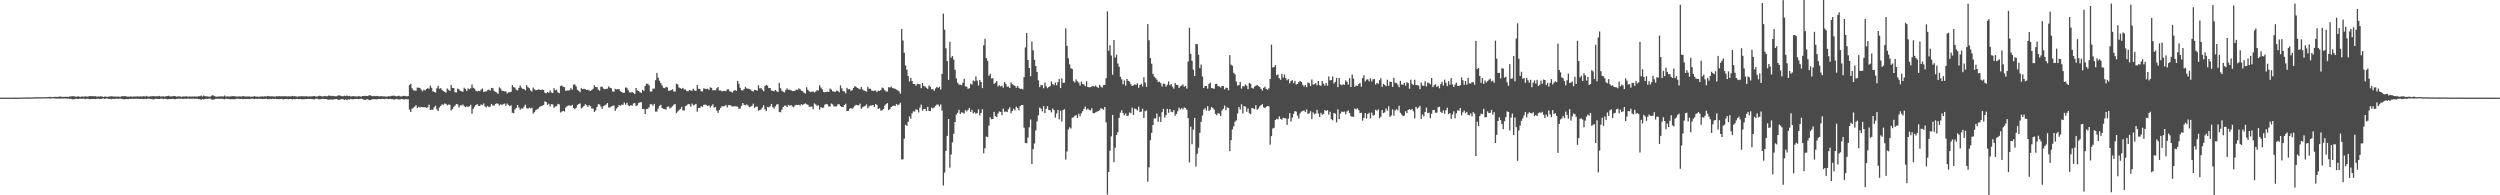 <svg xmlns="http://www.w3.org/2000/svg" width="1920" height="150"><path d="M0 74.987h1v1.000H0zM1 74.986h1v1.000H1zM2 74.987h1v1.000H2zM3 74.988h1v1.000H3zM4 74.987h1v1.000H4zM5 74.988h1v1.000H5zM6 74.985h1v1.000H6zM7 74.987h1v1.000H7zM8 74.987h1v1.000H8zM9 74.985h1v1.000H9zM10 74.982h1v1.000H10zM11 74.975h1v1.000H11zM12 74.972h1v1.000H12zM13 74.960h1v1.000H13zM14 74.947h1v1.000H14zM15 74.918h1v1.000H15zM16 74.904h1v1.000H16zM17 74.888h1v1.000H17zM18 74.831h1v1.000H18zM19 74.837h1v1.000H19zM20 74.817h1v1.000H20zM21 74.811h1v1.000H21zM22 74.815h1v1.000H22zM23 74.815h1v1.000H23zM24 74.840h1v1.000H24zM25 74.769h1v1.000H25zM26 74.629h1v1.000H26zM27 74.704h1v1.000H27zM28 74.725h1v1.000H28zM29 74.638h1v1.000H29zM30 74.701h1v1.000H30zM31 74.653h1v1.000H31zM32 74.679h1v1.000H32zM33 74.645h1v1.000H33zM34 74.578h1v1.000H34zM35 74.594h1v1.000H35zM36 74.662h1v1.000H36zM37 74.501h1v1.057H37zM38 74.336h1v1.311H38zM39 74.646h1v1.000H39zM40 74.474h1v1.000H40zM41 74.453h1v1.087H41zM42 74.342h1v1.319H42zM43 74.384h1v1.330H43zM44 74.458h1v1.204H44zM45 74.162h1v1.611H45zM46 74.191h1v1.525H46zM47 74.365h1v1.283H47zM48 74.417h1v1.234H48zM49 74.374h1v1.227H49zM50 74.274h1v1.416H50zM51 74.305h1v1.477H51zM52 74.414h1v1.260H52zM53 74.164h1v1.779H53zM54 74.021h1v1.828H54zM55 73.903h1v2.392H55zM56 73.925h1v2.312H56zM57 74.024h1v2.094H57zM58 74.348h1v1.376H58zM59 74.024h1v2.053H59zM60 74.031h1v1.893H60zM61 74.405h1v1.384H61zM62 74.173h1v1.714H62zM63 74.141h1v1.634H63zM64 74.257h1v1.453H64zM65 73.971h1v2.208H65zM66 74.154h1v1.622H66zM67 74.248h1v1.571H67zM68 73.814h1v2.328H68zM69 73.805h1v2.400H69zM70 73.900h1v2.071H70zM71 73.847h1v2.125H71zM72 73.940h1v2.166H72zM73 73.895h1v2.176H73zM74 74.275h1v1.591H74zM75 74.051h1v1.746H75zM76 74.186h1v1.729H76zM77 73.822h1v2.200H77zM78 74.198h1v1.529H78zM79 74.511h1v1.062H79zM80 74.085h1v1.906H80zM81 74.206h1v1.405H81zM82 74.450h1v1.198H82zM83 74.115h1v1.804H83zM84 74.061h1v1.840H84zM85 73.881h1v2.316H85zM86 74.024h1v1.853H86zM87 74.208h1v1.746H87zM88 74.125h1v1.807H88zM89 74.189h1v1.459H89zM90 74.112h1v1.857H90zM91 74.233h1v1.562H91zM92 74.299h1v1.417H92zM93 73.937h1v2.009H93zM94 73.887h1v2.227H94zM95 73.806h1v2.533H95zM96 73.832h1v2.311H96zM97 74.190h1v1.854H97zM98 74.180h1v2.016H98zM99 74.232h1v1.624H99zM100 74.026h1v2.009H100zM101 74.217h1v1.550H101zM102 74.151h1v1.772H102zM103 74.076h1v1.805H103zM104 74.180h1v1.683H104zM105 73.936h1v1.917H105zM106 74.166h1v1.755H106zM107 74.008h1v2.089H107zM108 74.099h1v1.766H108zM109 74.029h1v1.945H109zM110 73.813h1v2.390H110zM111 74.168h1v1.686H111zM112 73.628h1v2.450H112zM113 74.076h1v1.642H113zM114 74.305h1v1.449H114zM115 73.894h1v2.189H115zM116 73.987h1v1.997H116zM117 73.833h1v2.571H117zM118 73.873h1v2.357H118zM119 73.970h1v1.862H119zM120 73.883h1v2.061H120zM121 73.956h1v2.111H121zM122 73.645h1v2.404H122zM123 74.166h1v1.583H123zM124 74.004h1v1.725H124zM125 73.960h1v2.205H125zM126 74.265h1v1.510H126zM127 73.894h1v2.137H127zM128 73.771h1v2.475H128zM129 73.499h1v2.665H129zM130 74.026h1v2.000H130zM131 74.037h1v2.016H131zM132 73.974h1v1.894H132zM133 73.794h1v2.237H133zM134 73.772h1v2.496H134zM135 74.204h1v1.657H135zM136 74.069h1v1.810H136zM137 73.991h1v1.800H137zM138 74.125h1v1.738H138zM139 74.334h1v1.319H139zM140 74.018h1v2.036H140zM141 74.148h1v1.680H141zM142 74.056h1v1.821H142zM143 73.960h1v1.897H143zM144 74.305h1v1.357H144zM145 74.102h1v1.779H145zM146 74.191h1v1.616H146zM147 74.082h1v1.809H147zM148 74.191h1v1.501H148zM149 74.028h1v1.905H149zM150 74.179h1v1.599H150zM151 74.119h1v1.756H151zM152 73.951h1v2.123H152zM153 73.864h1v2.283H153zM154 73.377h1v3.249H154zM155 74.079h1v2.004H155zM156 73.379h1v2.966H156zM157 73.872h1v2.146H157zM158 73.968h1v1.912H158zM159 74.023h1v1.932H159zM160 74.254h1v1.541H160zM161 74.189h1v1.535H161zM162 73.453h1v2.936H162zM163 73.084h1v3.497H163zM164 73.795h1v2.611H164zM165 74.076h1v1.784H165zM166 74.272h1v1.536H166zM167 74.073h1v1.754H167zM168 74.116h1v1.806H168zM169 74.003h1v1.856H169zM170 74.021h1v1.880H170zM171 74.093h1v1.881H171zM172 73.368h1v2.908H172zM173 74.119h1v1.643H173zM174 74.018h1v1.839H174zM175 74.091h1v1.869H175zM176 74.060h1v2.102H176zM177 73.960h1v2.250H177zM178 73.819h1v2.404H178zM179 73.806h1v2.371H179zM180 73.953h1v2.284H180zM181 74.074h1v1.729H181zM182 74.188h1v1.628H182zM183 73.965h1v1.919H183zM184 74.069h1v1.980H184zM185 74.152h1v1.726H185zM186 73.824h1v2.370H186zM187 73.908h1v2.047H187zM188 74.114h1v1.912H188zM189 74.104h1v1.869H189zM190 74.061h1v1.921H190zM191 74.051h1v2.054H191zM192 74.241h1v1.669H192zM193 74.243h1v1.493H193zM194 74.204h1v1.689H194zM195 73.796h1v2.341H195zM196 74.282h1v1.529H196zM197 74.147h1v1.840H197zM198 74.319h1v1.467H198zM199 74.188h1v1.735H199zM200 74.108h1v1.748H200zM201 74.033h1v2.034H201zM202 74.188h1v1.744H202zM203 73.876h1v2.118H203zM204 74.137h1v1.644H204zM205 73.696h1v2.453H205zM206 73.861h1v2.372H206zM207 74.020h1v1.835H207zM208 73.931h1v2.226H208zM209 73.996h1v1.896H209zM210 74.121h1v1.943H210zM211 74.148h1v1.688H211zM212 73.892h1v2.254H212zM213 74.007h1v2.092H213zM214 73.855h1v2.340H214zM215 73.907h1v2.102H215zM216 73.968h1v1.974H216zM217 73.954h1v2.509H217zM218 73.907h1v2.193H218zM219 73.857h1v2.156H219zM220 74.044h1v1.956H220zM221 73.971h1v2.279H221zM222 73.908h1v2.181H222zM223 74.101h1v1.910H223zM224 73.631h1v2.715H224zM225 73.919h1v2.131H225zM226 73.899h1v2.412H226zM227 74.061h1v1.940H227zM228 74.234h1v1.699H228zM229 73.923h1v2.329H229zM230 74.046h1v1.966H230zM231 73.851h1v2.344H231zM232 74.006h1v2.299H232zM233 73.925h1v2.199H233zM234 74.022h1v2.136H234zM235 73.808h1v2.209H235zM236 74.204h1v1.742H236zM237 74.000h1v2.012H237zM238 74.044h1v1.899H238zM239 74.021h1v2.101H239zM240 73.883h1v2.305H240zM241 73.686h1v2.672H241zM242 74.146h1v1.775H242zM243 74.147h1v1.577H243zM244 73.836h1v2.357H244zM245 73.488h1v2.796H245zM246 73.776h1v2.387H246zM247 74.126h1v1.825H247zM248 73.910h1v2.023H248zM249 73.695h1v2.400H249zM250 73.939h1v2.149H250zM251 73.864h1v2.554H251zM252 73.353h1v3.243H252zM253 73.451h1v2.940H253zM254 73.873h1v2.507H254zM255 73.561h1v2.990H255zM256 73.810h1v2.497H256zM257 73.942h1v2.175H257zM258 73.908h1v2.137H258zM259 73.344h1v3.325H259zM260 73.243h1v3.329H260zM261 73.466h1v2.913H261zM262 73.851h1v2.224H262zM263 73.935h1v2.248H263zM264 73.461h1v3.286H264zM265 73.784h1v2.493H265zM266 73.333h1v3.595H266zM267 73.813h1v2.433H267zM268 73.630h1v2.824H268zM269 74.113h1v1.796H269zM270 73.856h1v2.422H270zM271 73.837h1v2.379H271zM272 74.005h1v1.958H272zM273 74.046h1v1.983H273zM274 74.115h1v1.882H274zM275 73.699h1v2.553H275zM276 74.074h1v1.857H276zM277 74.166h1v1.667H277zM278 73.752h1v2.322H278zM279 73.767h1v2.829H279zM280 73.587h1v3.087H280zM281 73.753h1v2.563H281zM282 73.767h1v2.397H282zM283 73.127h1v3.756H283zM284 73.214h1v3.710H284zM285 73.708h1v2.732H285zM286 73.908h1v2.231H286zM287 73.679h1v2.567H287zM288 73.889h1v2.301H288zM289 73.612h1v2.772H289zM290 73.876h1v2.169H290zM291 74.011h1v2.004H291zM292 73.796h1v2.344H292zM293 73.926h1v1.928H293zM294 74.009h1v1.983H294zM295 74.033h1v2.169H295zM296 74.172h1v1.545H296zM297 74.114h1v1.791H297zM298 73.765h1v2.384H298zM299 74.016h1v1.928H299zM300 73.633h1v2.483H300zM301 73.561h1v2.637H301zM302 73.366h1v3.152H302zM303 73.785h1v2.386H303zM304 74.026h1v1.930H304zM305 73.769h1v2.450H305zM306 73.500h1v2.923H306zM307 74.016h1v2.287H307zM308 74.093h1v1.869H308zM309 73.603h1v2.686H309zM310 73.611h1v2.838H310zM311 73.836h1v2.313H311zM312 74.050h1v2.168H312zM313 73.731h1v2.579H313zM314 65.318h1v18.818H314zM315 64.342h1v21.657H315zM316 67.794h1v15.721H316zM317 69.343h1v13.322H317zM318 69.521h1v12.340H318zM319 69.698h1v11.111H319zM320 67.276h1v15.789H320zM321 67.311h1v14.719H321zM322 67.484h1v15.024H322zM323 68.883h1v13.212H323zM324 70.118h1v12.105H324zM325 68.856h1v13.599H325zM326 69.457h1v12.814H326zM327 68.371h1v14.534H327zM328 67.796h1v14.650H328zM329 68.147h1v12.217H329zM330 65.809h1v18.661H330zM331 67.383h1v16.845H331zM332 70.082h1v14.171H332zM333 70.634h1v11.744H333zM334 71.082h1v10.089H334zM335 67.813h1v16.133H335zM336 65.877h1v19.410H336zM337 68.160h1v14.436H337zM338 67.689h1v13.674H338zM339 68.980h1v11.196H339zM340 69.978h1v10.515H340zM341 70.428h1v9.088H341zM342 71.182h1v8.567H342zM343 67.941h1v13.026H343zM344 68.896h1v11.387H344zM345 69.859h1v10.556H345zM346 65.193h1v19.568H346zM347 67.457h1v16.357H347zM348 67.605h1v14.410H348zM349 70.880h1v10.281H349zM350 71.019h1v8.812H350zM351 67.973h1v12.182H351zM352 68.550h1v13.998H352zM353 69.722h1v11.220H353zM354 70.094h1v10.876H354zM355 70.528h1v9.686H355zM356 67.355h1v14.137H356zM357 68.294h1v13.986H357zM358 69.895h1v11.833H358zM359 67.881h1v14.250H359zM360 68.502h1v13.180H360zM361 67.774h1v12.697H361zM362 64.856h1v22.443H362zM363 67.389h1v16.126H363zM364 68.116h1v13.757H364zM365 69.657h1v10.967H365zM366 70.177h1v9.802H366zM367 69.790h1v11.523H367zM368 70.040h1v11.305H368zM369 68.744h1v11.445H369zM370 68.002h1v12.776H370zM371 70.630h1v8.814H371zM372 70.229h1v11.435H372zM373 70.189h1v12.334H373zM374 69.286h1v12.088H374zM375 68.804h1v13.522H375zM376 69.569h1v12.263H376zM377 67.499h1v12.321H377zM378 67.762h1v13.273H378zM379 69.660h1v11.516H379zM380 70.542h1v9.297H380zM381 70.994h1v8.402H381zM382 72.077h1v7.594H382zM383 67.146h1v13.870H383zM384 68.002h1v12.097H384zM385 69.583h1v11.130H385zM386 69.877h1v10.099H386zM387 70.153h1v9.402H387zM388 70.137h1v11.132H388zM389 71.769h1v7.730H389zM390 70.915h1v9.686H390zM391 70.752h1v10.744H391zM392 70.556h1v10.334H392zM393 65.375h1v21.277H393zM394 66.928h1v19.985H394zM395 67.272h1v16.829H395zM396 68.879h1v14.016H396zM397 69.447h1v11.205H397zM398 67.503h1v15.056H398zM399 65.708h1v18.509H399zM400 67.299h1v15.993H400zM401 68.267h1v15.189H401zM402 68.426h1v13.499H402zM403 69.393h1v11.001H403zM404 65.376h1v17.660H404zM405 66.981h1v16.502H405zM406 67.671h1v14.985H406zM407 69.498h1v13.797H407zM408 70.315h1v12.383H408zM409 67.245h1v20.016H409zM410 68.568h1v17.607H410zM411 69.304h1v15.390H411zM412 69.083h1v14.887H412zM413 68.668h1v14.625H413zM414 68.937h1v13.087H414zM415 69.143h1v12.399H415zM416 68.686h1v12.449H416zM417 69.117h1v11.488H417zM418 71.221h1v6.585H418zM419 71.555h1v6.840H419zM420 70.591h1v9.937H420zM421 71.273h1v8.369H421zM422 69.486h1v12.211H422zM423 71.074h1v8.955H423zM424 71.423h1v8.762H424zM425 67.672h1v15.104H425zM426 69.430h1v12.341H426zM427 68.838h1v12.662H427zM428 70.929h1v8.834H428zM429 71.569h1v8.612H429zM430 66.106h1v20.301H430zM431 65.512h1v20.163H431zM432 66.593h1v18.530H432zM433 66.925h1v18.728H433zM434 69.809h1v12.752H434zM435 69.471h1v12.121H435zM436 69.466h1v11.534H436zM437 69.292h1v11.779H437zM438 67.723h1v13.601H438zM439 68.908h1v11.598H439zM440 65.033h1v17.851H440zM441 64.833h1v19.023H441zM442 66.376h1v16.464H442zM443 68.992h1v11.712H443zM444 69.722h1v10.130H444zM445 70.734h1v8.670H445zM446 67.758h1v15.485H446zM447 68.390h1v14.102H447zM448 68.214h1v13.235H448zM449 68.538h1v11.513H449zM450 69.141h1v11.632H450zM451 68.901h1v13.225H451zM452 69.484h1v11.302H452zM453 69.876h1v11.613H453zM454 69.131h1v14.165H454zM455 68.154h1v15.243H455zM456 65.491h1v20.478H456zM457 66.843h1v18.062H457zM458 66.942h1v15.219H458zM459 68.823h1v11.272H459zM460 69.649h1v10.601H460zM461 66.620h1v15.239H461zM462 66.587h1v17.045H462zM463 68.057h1v13.471H463zM464 68.516h1v12.461H464zM465 68.299h1v11.949H465zM466 68.053h1v11.088H466zM467 66.350h1v16.251H467zM468 67.445h1v15.085H468zM469 67.763h1v13.989H469zM470 70.154h1v11.158H470zM471 70.460h1v10.549H471zM472 68.216h1v16.952H472zM473 68.664h1v14.747H473zM474 68.466h1v13.712H474zM475 68.575h1v12.088H475zM476 70.116h1v11.134H476zM477 70.672h1v9.676H477zM478 71.325h1v9.214H478zM479 71.247h1v7.507H479zM480 67.173h1v13.179H480zM481 67.418h1v11.585H481zM482 69.278h1v11.735H482zM483 70.919h1v10.575H483zM484 71.072h1v9.669H484zM485 70.731h1v10.451H485zM486 71.257h1v8.198H486zM487 72.207h1v6.948H487zM488 67.574h1v13.920H488zM489 69.505h1v11.294H489zM490 69.901h1v9.139H490zM491 70.875h1v7.718H491zM492 71.341h1v7.091H492zM493 69.010h1v14.704H493zM494 69.796h1v13.933H494zM495 66.000h1v21.548H495zM496 64.227h1v19.575H496zM497 64.395h1v19.181H497zM498 65.497h1v16.913H498zM499 70.233h1v9.809H499zM500 70.303h1v9.804H500zM501 68.084h1v13.181H501zM502 68.054h1v11.694H502zM503 61.569h1v24.182H503zM504 55.945h1v29.731H504zM505 59.634h1v23.757H505zM506 62.015h1v19.265H506zM507 63.792h1v16.702H507zM508 65.599h1v17.375H508zM509 67.355h1v16.257H509zM510 67.692h1v16.113H510zM511 66.732h1v17.375H511zM512 67.146h1v14.882H512zM513 69.573h1v12.187H513zM514 69.660h1v13.641H514zM515 69.191h1v13.394H515zM516 68.578h1v13.043H516zM517 70.235h1v10.147H517zM518 70.286h1v9.651H518zM519 64.297h1v22.523H519zM520 64.822h1v20.843H520zM521 67.170h1v17.504H521zM522 67.761h1v15.953H522zM523 68.198h1v13.863H523zM524 67.476h1v17.269H524zM525 68.645h1v16.295H525zM526 68.702h1v12.802H526zM527 69.942h1v11.020H527zM528 70.068h1v9.738H528zM529 69.113h1v11.016H529zM530 69.549h1v12.392H530zM531 69.656h1v9.922H531zM532 68.129h1v12.823H532zM533 69.505h1v10.908H533zM534 69.762h1v10.013H534zM535 65.342h1v20.409H535zM536 68.157h1v14.807H536zM537 68.372h1v14.488H537zM538 70.090h1v11.500H538zM539 70.228h1v11.798H539zM540 67.792h1v12.741H540zM541 68.161h1v12.126H541zM542 68.408h1v12.272H542zM543 68.061h1v13.343H543zM544 69.063h1v11.843H544zM545 67.119h1v15.463H545zM546 67.474h1v13.752H546zM547 69.391h1v10.744H547zM548 69.190h1v13.493H548zM549 69.354h1v12.840H549zM550 67.864h1v17.140H550zM551 66.797h1v19.840H551zM552 69.524h1v14.892H552zM553 69.492h1v13.350H553zM554 70.213h1v11.348H554zM555 69.884h1v11.768H555zM556 69.714h1v11.818H556zM557 70.046h1v10.564H557zM558 68.641h1v13.918H558zM559 68.604h1v12.167H559zM560 70.080h1v10.585H560zM561 70.454h1v10.732H561zM562 71.055h1v10.800H562zM563 69.800h1v11.962H563zM564 69.083h1v12.500H564zM565 69.785h1v12.035H565zM566 62.105h1v19.802H566zM567 64.384h1v19.268H567zM568 67.421h1v15.860H568zM569 69.280h1v12.012H569zM570 69.485h1v9.608H570zM571 68.385h1v12.125H571zM572 66.698h1v14.210H572zM573 67.873h1v12.350H573zM574 68.037h1v12.899H574zM575 68.331h1v13.942H575zM576 68.833h1v13.126H576zM577 69.858h1v11.428H577zM578 70.321h1v9.360H578zM579 69.000h1v13.860H579zM580 69.055h1v12.848H580zM581 69.794h1v12.095H581zM582 65.420h1v19.549H582zM583 67.826h1v16.738H583zM584 67.682h1v16.428H584zM585 68.885h1v13.713H585zM586 70.092h1v10.760H586zM587 66.121h1v17.839H587zM588 65.132h1v20.198H588zM589 65.793h1v16.294H589zM590 67.658h1v14.881H590zM591 67.605h1v14.009H591zM592 69.576h1v10.253H592zM593 69.659h1v12.626H593zM594 70.148h1v13.183H594zM595 69.112h1v12.602H595zM596 70.049h1v10.213H596zM597 70.689h1v9.339H597zM598 63.657h1v22.281H598zM599 67.733h1v18.551H599zM600 69.646h1v14.591H600zM601 70.460h1v11.705H601zM602 70.963h1v10.189H602zM603 69.012h1v12.104H603zM604 67.859h1v14.397H604zM605 68.961h1v11.577H605zM606 68.793h1v12.428H606zM607 69.305h1v11.313H607zM608 69.940h1v11.832H608zM609 69.833h1v12.477H609zM610 69.760h1v11.346H610zM611 68.796h1v11.716H611zM612 69.030h1v11.686H612zM613 67.872h1v12.639H613zM614 68.575h1v12.566H614zM615 69.588h1v10.366H615zM616 70.099h1v10.637H616zM617 71.147h1v8.763H617zM618 71.807h1v7.580H618zM619 67.024h1v13.048H619zM620 68.986h1v11.478H620zM621 70.153h1v11.794H621zM622 70.666h1v11.301H622zM623 70.392h1v11.427H623zM624 70.322h1v13.522H624zM625 71.021h1v8.379H625zM626 70.291h1v9.960H626zM627 69.253h1v11.947H627zM628 69.563h1v11.323H628zM629 65.503h1v18.621H629zM630 67.221h1v14.973H630zM631 68.558h1v14.428H631zM632 70.586h1v12.032H632zM633 70.896h1v9.508H633zM634 70.589h1v9.223H634zM635 70.368h1v9.803H635zM636 70.676h1v11.021H636zM637 67.965h1v13.858H637zM638 68.779h1v10.747H638zM639 70.141h1v10.066H639zM640 70.343h1v11.388H640zM641 70.594h1v11.207H641zM642 69.642h1v11.998H642zM643 69.727h1v10.413H643zM644 70.851h1v9.205H644zM645 65.605h1v15.917H645zM646 67.908h1v14.198H646zM647 69.945h1v12.327H647zM648 70.260h1v10.366H648zM649 71.696h1v7.954H649zM650 67.476h1v17.818H650zM651 68.555h1v16.757H651zM652 68.479h1v15.061H652zM653 69.695h1v13.294H653zM654 69.338h1v14.197H654zM655 67.529h1v15.051H655zM656 66.082h1v15.134H656zM657 66.755h1v13.728H657zM658 67.552h1v13.310H658zM659 68.071h1v12.863H659zM660 68.594h1v11.009H660zM661 66.770h1v16.817H661zM662 68.690h1v13.748H662zM663 69.499h1v12.342H663zM664 69.866h1v11.409H664zM665 70.421h1v9.790H665zM666 66.690h1v16.583H666zM667 68.118h1v13.663H667zM668 68.156h1v12.908H668zM669 69.526h1v11.545H669zM670 69.888h1v10.769H670zM671 69.597h1v12.604H671zM672 69.555h1v10.315H672zM673 70.726h1v9.848H673zM674 69.578h1v14.064H674zM675 69.851h1v13.192H675zM676 69.167h1v15.828H676zM677 67.168h1v17.492H677zM678 67.798h1v15.969H678zM679 69.293h1v11.869H679zM680 70.207h1v9.751H680zM681 70.285h1v8.914H681zM682 66.992h1v17.522H682zM683 67.223h1v16.589H683zM684 66.436h1v15.714H684zM685 67.671h1v13.792H685zM686 67.824h1v13.302H686zM687 68.221h1v13.238H687zM688 68.807h1v11.070H688zM689 69.361h1v11.442H689zM690 70.119h1v10.167H690zM691 71.883h1v7.063H691zM692 22.281h1v100.194H692zM693 31.155h1v91.216H693zM694 40.536h1v65.996H694zM695 50.309h1v45.471H695zM696 53.539h1v43.138H696zM697 58.409h1v35.115H697zM698 62.567h1v26.866H698zM699 59.776h1v31.345H699zM700 62.188h1v24.906H700zM701 64.502h1v21.004H701zM702 64.513h1v21.191H702zM703 65.872h1v18.013H703zM704 64.385h1v19.917H704zM705 64.613h1v21.777H705zM706 64.684h1v17.962H706zM707 67.691h1v12.648H707zM708 63.721h1v21.334H708zM709 65.979h1v17.709H709zM710 66.426h1v17.207H710zM711 67.363h1v17.981H711zM712 68.260h1v13.753H712zM713 65.661h1v19.562H713zM714 66.645h1v18.647H714zM715 68.551h1v14.154H715zM716 68.511h1v14.765H716zM717 69.714h1v12.698H717zM718 67.936h1v13.305H718zM719 66.724h1v13.535H719zM720 67.471h1v12.885H720zM721 66.597h1v15.043H721zM722 68.754h1v11.417H722zM723 56.721h1v28.180H723zM724 10.453h1v132.034H724zM725 22.785h1v109.750H725zM726 37.071h1v78.774H726zM727 46.888h1v57.470H727zM728 61.356h1v30.091H728zM729 32.148h1v96.641H729zM730 44.239h1v74.416H730zM731 43.039h1v66.314H731zM732 45.779h1v56.992H732zM733 53.551h1v40.178H733zM734 60.211h1v27.731H734zM735 63.549h1v23.062H735zM736 64.901h1v19.406H736zM737 65.046h1v22.508H737zM738 65.464h1v20.771H738zM739 63.500h1v23.037H739zM740 60.506h1v26.663H740zM741 66.284h1v18.222H741zM742 66.632h1v18.988H742zM743 68.215h1v16.103H743zM744 67.729h1v15.115H744zM745 64.304h1v21.685H745zM746 64.918h1v19.473H746zM747 61.796h1v25.302H747zM748 62.359h1v23.863H748zM749 58.694h1v28.741H749zM750 61.903h1v24.845H750zM751 65.695h1v18.342H751zM752 61.418h1v27.223H752zM753 62.974h1v23.783H753zM754 67.675h1v16.194H754zM755 34.775h1v82.980H755zM756 29.820h1v84.004H756zM757 44.595h1v60.253H757zM758 46.718h1v58.476H758zM759 58.162h1v38.367H759zM760 56.681h1v33.406H760zM761 60.238h1v31.337H761zM762 60.060h1v31.332H762zM763 64.392h1v21.539H763zM764 63.547h1v25.685H764zM765 62.326h1v27.557H765zM766 66.384h1v20.748H766zM767 65.473h1v20.127H767zM768 66.419h1v19.555H768zM769 65.827h1v22.617H769zM770 67.337h1v16.140H770zM771 62.949h1v22.863H771zM772 64.403h1v21.246H772zM773 66.577h1v19.556H773zM774 66.440h1v17.543H774zM775 67.591h1v14.852H775zM776 63.278h1v23.742H776zM777 64.691h1v20.535H777zM778 65.338h1v18.113H778zM779 66.072h1v18.663H779zM780 67.416h1v14.516H780zM781 66.051h1v16.931H781zM782 67.452h1v17.171H782zM783 68.274h1v13.267H783zM784 68.084h1v12.630H784zM785 68.616h1v11.990H785zM786 59.221h1v38.807H786zM787 36.402h1v73.367H787zM788 25.316h1v84.694H788zM789 46.103h1v59.589H789zM790 52.237h1v45.495H790zM791 58.521h1v33.260H791zM792 31.869h1v94.009H792zM793 38.646h1v75.888H793zM794 45.929h1v64.288H794zM795 50.682h1v49.463H795zM796 55.263h1v38.024H796zM797 61.694h1v26.887H797zM798 66.925h1v15.698H798zM799 65.231h1v18.210H799zM800 65.465h1v20.076H800zM801 67.811h1v13.695H801zM802 63.365h1v23.526H802zM803 66.247h1v17.312H803zM804 67.750h1v13.776H804zM805 66.740h1v17.779H805zM806 66.137h1v18.520H806zM807 62.561h1v23.701H807zM808 64.491h1v18.876H808zM809 65.463h1v19.130H809zM810 63.425h1v26.949H810zM811 65.504h1v21.677H811zM812 63.049h1v21.430H812zM813 60.579h1v31.051H813zM814 67.634h1v17.473H814zM815 60.219h1v33.141H815zM816 63.654h1v20.937H816zM817 63.483h1v20.314H817zM818 21.710h1v100.865H818zM819 35.204h1v81.097H819zM820 44.723h1v54.708H820zM821 49.411h1v48.362H821zM822 52.354h1v46.383H822zM823 53.059h1v37.291H823zM824 62.255h1v27.910H824zM825 63.341h1v25.482H825zM826 60.961h1v27.507H826zM827 62.441h1v28.225H827zM828 63.421h1v23.876H828zM829 65.703h1v23.617H829zM830 62.766h1v24.257H830zM831 64.575h1v20.823H831zM832 64.906h1v18.728H832zM833 66.216h1v15.611H833zM834 62.402h1v21.881H834zM835 66.864h1v16.559H835zM836 67.021h1v17.370H836zM837 66.896h1v17.876H837zM838 66.415h1v16.750H838zM839 66.018h1v20.803H839zM840 66.489h1v20.476H840zM841 65.622h1v20.670H841zM842 66.794h1v19.006H842zM843 67.524h1v17.704H843zM844 65.142h1v19.478H844zM845 66.458h1v16.689H845zM846 67.273h1v16.304H846zM847 65.313h1v18.951H847zM848 65.292h1v16.818H848zM849 60.062h1v33.957H849zM850 8.754h1v140.656H850zM851 38.966h1v93.081H851zM852 34.727h1v81.034H852zM853 42.641h1v62.099H853zM854 57.435h1v30.839H854zM855 30.659h1v93.956H855zM856 44.212h1v69.270H856zM857 41.963h1v61.789H857zM858 48.773h1v52.768H858zM859 51.238h1v39.288H859zM860 58.931h1v27.581H860zM861 60.949h1v23.724H861zM862 64.727h1v22.183H862zM863 61.805h1v26.737H863zM864 65.802h1v21.328H864zM865 60.607h1v28.460H865zM866 62.071h1v26.734H866zM867 62.685h1v23.685H867zM868 64.671h1v22.312H868zM869 66.027h1v16.672H869zM870 65.527h1v22.781H870zM871 64.764h1v18.589H871zM872 65.230h1v18.604H872zM873 63.971h1v20.917H873zM874 67.376h1v14.587H874zM875 65.289h1v20.744H875zM876 64.269h1v21.463H876zM877 66.442h1v17.076H877zM878 59.311h1v31.327H878zM879 63.272h1v22.106H879zM880 66.722h1v18.078H880zM881 18.462h1v121.109H881zM882 30.907h1v97.668H882zM883 44.538h1v63.153H883zM884 48.889h1v53.129H884zM885 56.759h1v39.226H885zM886 58.834h1v32.167H886zM887 60.022h1v30.984H887zM888 61.121h1v26.104H888zM889 63.062h1v30.440H889zM890 62.659h1v27.038H890zM891 63.950h1v29.724H891zM892 66.481h1v19.701H892zM893 64.230h1v19.376H893zM894 64.426h1v25.888H894zM895 66.563h1v21.930H895zM896 65.066h1v18.524H896zM897 62.536h1v24.085H897zM898 65.457h1v18.334H898zM899 64.503h1v21.290H899zM900 66.551h1v19.602H900zM901 68.062h1v16.529H901zM902 63.714h1v25.182H902zM903 65.162h1v22.315H903zM904 65.211h1v20.255H904zM905 67.646h1v15.035H905zM906 66.323h1v17.723H906zM907 65.743h1v17.297H907zM908 64.801h1v19.162H908zM909 66.669h1v15.807H909zM910 66.035h1v16.974H910zM911 68.008h1v16.360H911zM912 47.201h1v43.576H912zM913 21.312h1v103.480H913zM914 41.347h1v55.877H914zM915 46.738h1v64.038H915zM916 53.449h1v46.071H916zM917 58.434h1v32.080H917zM918 33.754h1v94.172H918zM919 33.935h1v84.145H919zM920 42.049h1v71.418H920zM921 52.343h1v49.625H921zM922 49.549h1v43.977H922zM923 58.712h1v30.084H923zM924 67.576h1v16.620H924zM925 65.990h1v17.127H925zM926 66.071h1v18.863H926zM927 68.062h1v13.453H927zM928 64.456h1v20.809H928zM929 63.410h1v20.937H929zM930 67.646h1v14.597H930zM931 67.860h1v15.116H931zM932 68.213h1v16.031H932zM933 64.567h1v22.862H933zM934 64.377h1v24.157H934zM935 66.160h1v20.690H935zM936 66.370h1v20.956H936zM937 67.248h1v21.920H937zM938 65.980h1v18.982H938zM939 66.144h1v17.440H939zM940 68.663h1v12.366H940zM941 67.253h1v17.428H941zM942 67.555h1v14.947H942zM943 69.328h1v13.650H943zM944 42.361h1v73.742H944zM945 49.672h1v57.997H945zM946 50.491h1v48.957H946zM947 55.848h1v41.251H947zM948 57.150h1v36.413H948zM949 62.562h1v29.921H949zM950 65.715h1v21.477H950zM951 65.322h1v16.898H951zM952 62.864h1v21.315H952zM953 68.056h1v12.048H953zM954 66.175h1v20.960H954zM955 66.345h1v15.076H955zM956 64.854h1v16.991H956zM957 65.815h1v19.999H957zM958 68.512h1v14.864H958zM959 63.636h1v23.372H959zM960 64.297h1v23.391H960zM961 67.521h1v15.403H961zM962 68.103h1v15.152H962zM963 66.477h1v17.328H963zM964 65.869h1v14.945H964zM965 65.205h1v19.121H965zM966 66.138h1v17.209H966zM967 66.765h1v14.936H967zM968 68.266h1v12.457H968zM969 69.581h1v10.418H969zM970 67.432h1v15.033H970zM971 66.539h1v16.526H971zM972 68.295h1v13.687H972zM973 68.976h1v12.438H973zM974 67.864h1v13.821H974zM975 60.672h1v50.453H975zM976 34.238h1v70.328H976zM977 51.814h1v46.934H977zM978 51.513h1v46.652H978zM979 50.017h1v42.145H979zM980 57.790h1v33.435H980zM981 57.110h1v34.564H981zM982 60.063h1v29.343H982zM983 61.300h1v29.959H983zM984 56.717h1v35.212H984zM985 59.603h1v30.840H985zM986 57.267h1v33.477H986zM987 60.048h1v30.948H987zM988 61.651h1v34.266H988zM989 60.779h1v30.298H989zM990 63.973h1v22.918H990zM991 62.227h1v31.172H991zM992 61.551h1v28.805H992zM993 63.802h1v23.653H993zM994 62.052h1v23.315H994zM995 64.982h1v20.756H995zM996 64.440h1v24.417H996zM997 63.155h1v27.955H997zM998 62.213h1v24.823H998zM999 63.041h1v22.680H999zM1000 65.051h1v20.161H1000zM1001 66.510h1v18.217H1001zM1002 65.224h1v20.819H1002zM1003 66.956h1v17.075H1003zM1004 63.266h1v24.152H1004zM1005 63.866h1v23.196H1005zM1006 66.060h1v19.362H1006zM1007 61.086h1v30.436H1007zM1008 64.855h1v21.422H1008zM1009 64.684h1v23.123H1009zM1010 63.828h1v23.311H1010zM1011 65.550h1v18.793H1011zM1012 62.187h1v25.034H1012zM1013 65.373h1v24.487H1013zM1014 65.932h1v20.772H1014zM1015 62.136h1v25.978H1015zM1016 64.265h1v23.194H1016zM1017 65.755h1v18.877H1017zM1018 63.690h1v21.457H1018zM1019 65.793h1v18.777H1019zM1020 58.737h1v29.283H1020zM1021 61.733h1v24.058H1021zM1022 61.440h1v30.166H1022zM1023 58.733h1v33.617H1023zM1024 64.150h1v22.581H1024zM1025 62.888h1v24.413H1025zM1026 59.780h1v34.167H1026zM1027 66.894h1v17.110H1027zM1028 59.914h1v31.561H1028zM1029 64.812h1v22.419H1029zM1030 65.428h1v20.270H1030zM1031 64.738h1v21.351H1031zM1032 65.132h1v20.551H1032zM1033 61.821h1v25.992H1033zM1034 62.817h1v22.764H1034zM1035 65.015h1v19.803H1035zM1036 60.035h1v26.804H1036zM1037 66.831h1v22.463H1037zM1038 57.208h1v32.417H1038zM1039 60.321h1v29.364H1039zM1040 66.579h1v16.837H1040zM1041 65.667h1v18.369H1041zM1042 66.061h1v17.093H1042zM1043 64.584h1v20.038H1043zM1044 63.689h1v23.092H1044zM1045 66.625h1v19.933H1045zM1046 59.988h1v32.695H1046zM1047 57.770h1v32.750H1047zM1048 62.565h1v24.291H1048zM1049 61.058h1v30.014H1049zM1050 60.888h1v26.591H1050zM1051 62.487h1v24.092H1051zM1052 60.089h1v30.858H1052zM1053 62.632h1v23.824H1053zM1054 60.936h1v27.888H1054zM1055 60.748h1v27.487H1055zM1056 64.905h1v19.398H1056zM1057 63.780h1v21.285H1057zM1058 64.291h1v19.703H1058zM1059 61.601h1v29.248H1059zM1060 60.078h1v29.522H1060zM1061 66.706h1v17.843H1061zM1062 64.340h1v22.490H1062zM1063 65.271h1v20.987H1063zM1064 66.266h1v17.023H1064zM1065 61.211h1v23.838H1065zM1066 65.902h1v15.744H1066zM1067 62.689h1v27.097H1067zM1068 62.921h1v25.799H1068zM1069 66.760h1v17.237H1069zM1070 59.748h1v29.076H1070zM1071 63.519h1v21.276H1071zM1072 63.794h1v20.033H1072zM1073 65.050h1v19.668H1073zM1074 66.952h1v14.286H1074zM1075 62.179h1v24.429H1075zM1076 64.905h1v23.072H1076zM1077 65.127h1v24.101H1077zM1078 63.714h1v25.126H1078zM1079 65.818h1v19.627H1079zM1080 63.131h1v23.821H1080zM1081 63.901h1v20.508H1081zM1082 68.128h1v15.561H1082zM1083 61.209h1v23.344H1083zM1084 64.349h1v19.303H1084zM1085 65.328h1v20.153H1085zM1086 61.258h1v29.599H1086zM1087 65.173h1v16.887H1087zM1088 65.421h1v17.934H1088zM1089 65.624h1v16.947H1089zM1090 68.451h1v12.799H1090zM1091 63.343h1v27.980H1091zM1092 65.672h1v22.225H1092zM1093 65.910h1v23.569H1093zM1094 62.481h1v23.557H1094zM1095 66.379h1v16.282H1095zM1096 63.389h1v23.477H1096zM1097 63.916h1v22.629H1097zM1098 64.763h1v26.051H1098zM1099 59.919h1v27.426H1099zM1100 66.916h1v17.616H1100zM1101 65.433h1v18.996H1101zM1102 64.721h1v21.857H1102zM1103 66.768h1v19.810H1103zM1104 65.869h1v16.508H1104zM1105 67.829h1v14.137H1105zM1106 64.645h1v21.279H1106zM1107 62.814h1v23.991H1107zM1108 65.695h1v19.154H1108zM1109 61.185h1v26.129H1109zM1110 63.601h1v21.107H1110zM1111 66.161h1v16.575H1111zM1112 62.311h1v25.403H1112zM1113 65.035h1v21.819H1113zM1114 60.021h1v31.209H1114zM1115 64.837h1v23.093H1115zM1116 66.794h1v18.717H1116zM1117 64.934h1v25.883H1117zM1118 63.485h1v23.577H1118zM1119 65.938h1v18.751H1119zM1120 66.033h1v19.029H1120zM1121 65.448h1v17.524H1121zM1122 59.382h1v29.267H1122zM1123 61.643h1v24.702H1123zM1124 65.189h1v19.716H1124zM1125 62.214h1v24.706H1125zM1126 65.021h1v20.868H1126zM1127 59.757h1v28.539H1127zM1128 63.961h1v24.635H1128zM1129 64.206h1v22.910H1129zM1130 63.072h1v26.324H1130zM1131 63.187h1v22.938H1131zM1132 65.037h1v22.235H1132zM1133 31.343h1v88.451H1133zM1134 53.056h1v40.387H1134zM1135 52.185h1v44.643H1135zM1136 58.354h1v30.810H1136zM1137 63.643h1v23.649H1137zM1138 60.000h1v27.684H1138zM1139 64.422h1v19.101H1139zM1140 61.854h1v28.317H1140zM1141 63.319h1v26.626H1141zM1142 62.357h1v23.160H1142zM1143 61.213h1v25.602H1143zM1144 60.478h1v26.205H1144zM1145 62.547h1v21.815H1145zM1146 61.896h1v26.107H1146zM1147 63.541h1v22.595H1147zM1148 31.180h1v78.641H1148zM1149 45.029h1v58.527H1149zM1150 56.018h1v36.914H1150zM1151 55.937h1v34.183H1151zM1152 60.238h1v32.086H1152zM1153 52.391h1v42.862H1153zM1154 52.708h1v46.520H1154zM1155 59.656h1v33.431H1155zM1156 58.977h1v30.965H1156zM1157 63.228h1v22.316H1157zM1158 65.896h1v20.051H1158zM1159 49.267h1v50.930H1159zM1160 60.503h1v29.829H1160zM1161 60.213h1v27.033H1161zM1162 42.943h1v60.814H1162zM1163 62.410h1v27.846H1163zM1164 29.620h1v68.051H1164zM1165 17.943h1v105.559H1165zM1166 45.119h1v55.066H1166zM1167 58.260h1v38.177H1167zM1168 55.074h1v37.738H1168zM1169 60.447h1v30.491H1169zM1170 59.904h1v28.725H1170zM1171 63.591h1v22.412H1171zM1172 59.764h1v30.398H1172zM1173 61.603h1v25.769H1173zM1174 63.491h1v22.675H1174zM1175 61.243h1v25.576H1175zM1176 66.963h1v20.254H1176zM1177 63.465h1v22.751H1177zM1178 61.771h1v27.482H1178zM1179 64.171h1v24.113H1179zM1180 61.312h1v27.851H1180zM1181 65.973h1v20.958H1181zM1182 65.061h1v21.179H1182zM1183 61.916h1v24.924H1183zM1184 64.280h1v21.574H1184zM1185 61.058h1v27.084H1185zM1186 61.445h1v29.218H1186zM1187 65.344h1v22.606H1187zM1188 63.712h1v25.909H1188zM1189 66.443h1v18.407H1189zM1190 63.574h1v24.289H1190zM1191 60.752h1v29.266H1191zM1192 64.864h1v19.698H1192zM1193 63.397h1v24.081H1193zM1194 62.481h1v24.441H1194zM1195 63.062h1v25.989H1195zM1196 33.520h1v83.837H1196zM1197 53.737h1v41.396H1197zM1198 55.534h1v36.216H1198zM1199 59.503h1v31.428H1199zM1200 60.103h1v28.946H1200zM1201 62.319h1v28.453H1201zM1202 65.532h1v20.205H1202zM1203 61.701h1v26.557H1203zM1204 56.428h1v34.720H1204zM1205 63.730h1v20.209H1205zM1206 63.338h1v29.287H1206zM1207 62.665h1v26.752H1207zM1208 66.215h1v20.965H1208zM1209 58.918h1v28.735H1209zM1210 64.513h1v25.171H1210zM1211 31.324h1v79.883H1211zM1212 46.840h1v59.172H1212zM1213 59.440h1v31.818H1213zM1214 58.187h1v32.670H1214zM1215 62.142h1v29.655H1215zM1216 56.306h1v41.424H1216zM1217 57.868h1v34.802H1217zM1218 61.866h1v27.700H1218zM1219 59.067h1v28.922H1219zM1220 65.168h1v23.619H1220zM1221 64.564h1v22.190H1221zM1222 53.908h1v42.700H1222zM1223 54.810h1v40.980H1223zM1224 60.661h1v34.746H1224zM1225 34.364h1v75.407H1225zM1226 62.398h1v29.979H1226zM1227 28.759h1v103.614H1227zM1228 24.152h1v91.456H1228zM1229 54.686h1v41.054H1229zM1230 58.330h1v32.099H1230zM1231 58.633h1v38.050H1231zM1232 60.103h1v29.420H1232zM1233 63.244h1v28.872H1233zM1234 63.890h1v22.508H1234zM1235 60.762h1v28.203H1235zM1236 64.783h1v19.963H1236zM1237 65.896h1v18.033H1237zM1238 65.461h1v25.189H1238zM1239 66.654h1v20.504H1239zM1240 66.956h1v19.658H1240zM1241 67.004h1v16.929H1241zM1242 67.805h1v15.627H1242zM1243 62.604h1v24.444H1243zM1244 66.239h1v17.923H1244zM1245 64.953h1v21.106H1245zM1246 65.632h1v19.919H1246zM1247 68.386h1v13.866H1247zM1248 60.208h1v32.780H1248zM1249 61.911h1v27.633H1249zM1250 64.848h1v20.383H1250zM1251 64.590h1v20.982H1251zM1252 67.342h1v16.122H1252zM1253 63.615h1v23.555H1253zM1254 63.767h1v24.151H1254zM1255 65.955h1v18.347H1255zM1256 62.258h1v25.073H1256zM1257 64.123h1v22.721H1257zM1258 63.248h1v24.243H1258zM1259 32.155h1v84.952H1259zM1260 58.643h1v33.437H1260zM1261 53.149h1v41.697H1261zM1262 59.186h1v28.977H1262zM1263 62.183h1v27.287H1263zM1264 58.578h1v34.260H1264zM1265 65.093h1v24.540H1265zM1266 62.354h1v25.615H1266zM1267 64.867h1v24.141H1267zM1268 63.080h1v25.943H1268zM1269 58.308h1v30.511H1269zM1270 60.945h1v25.222H1270zM1271 63.365h1v28.432H1271zM1272 59.336h1v30.287H1272zM1273 59.658h1v30.021H1273zM1274 27.318h1v83.228H1274zM1275 43.826h1v60.519H1275zM1276 59.907h1v33.513H1276zM1277 54.407h1v35.677H1277zM1278 58.452h1v34.456H1278zM1279 51.965h1v47.299H1279zM1280 55.194h1v39.711H1280zM1281 56.921h1v40.613H1281zM1282 56.966h1v35.757H1282zM1283 58.973h1v29.483H1283zM1284 59.916h1v36.351H1284zM1285 52.626h1v44.441H1285zM1286 59.990h1v31.118H1286zM1287 58.486h1v31.733H1287zM1288 61.243h1v26.938H1288zM1289 65.690h1v21.580H1289zM1290 3.714h1v125.930H1290zM1291 42.011h1v69.747H1291zM1292 42.114h1v60.450H1292zM1293 47.917h1v44.710H1293zM1294 56.048h1v30.830H1294zM1295 53.929h1v32.635H1295zM1296 55.784h1v37.487H1296zM1297 58.908h1v31.491H1297zM1298 44.403h1v57.217H1298zM1299 51.568h1v41.777H1299zM1300 56.802h1v34.336H1300zM1301 58.861h1v31.228H1301zM1302 60.310h1v27.127H1302zM1303 60.596h1v26.394H1303zM1304 60.624h1v25.429H1304zM1305 62.951h1v24.376H1305zM1306 46.548h1v49.321H1306zM1307 58.660h1v31.428H1307zM1308 57.342h1v32.955H1308zM1309 60.931h1v27.977H1309zM1310 65.462h1v19.560H1310zM1311 59.695h1v27.697H1311zM1312 61.897h1v27.668H1312zM1313 58.297h1v33.295H1313zM1314 55.088h1v47.020H1314zM1315 56.176h1v39.313H1315zM1316 56.910h1v35.585H1316zM1317 54.623h1v37.559H1317zM1318 62.568h1v24.480H1318zM1319 42.915h1v56.538H1319zM1320 52.444h1v39.868H1320zM1321 48.199h1v54.649H1321zM1322 46.718h1v58.541H1322zM1323 44.934h1v51.537H1323zM1324 54.403h1v41.375H1324zM1325 56.589h1v34.438H1325zM1326 60.699h1v28.442H1326zM1327 54.811h1v39.016H1327zM1328 59.782h1v28.701H1328zM1329 56.329h1v44.465H1329zM1330 38.343h1v65.447H1330zM1331 50.023h1v45.704H1331zM1332 55.875h1v38.862H1332zM1333 59.894h1v32.645H1333zM1334 61.068h1v29.639H1334zM1335 61.556h1v28.052H1335zM1336 61.203h1v30.548H1336zM1337 37.015h1v77.962H1337zM1338 42.888h1v56.612H1338zM1339 52.534h1v41.541H1339zM1340 58.779h1v31.736H1340zM1341 64.437h1v22.966H1341zM1342 58.744h1v27.238H1342zM1343 59.440h1v29.175H1343zM1344 61.727h1v23.793H1344zM1345 38.210h1v74.906H1345zM1346 43.669h1v59.223H1346zM1347 53.361h1v36.350H1347zM1348 51.576h1v39.084H1348zM1349 57.403h1v29.763H1349zM1350 60.895h1v29.350H1350zM1351 56.362h1v33.261H1351zM1352 63.674h1v22.007H1352zM1353 2.375h1v113.556H1353zM1354 18.550h1v104.866H1354zM1355 39.698h1v74.734H1355zM1356 41.413h1v64.512H1356zM1357 52.468h1v42.222H1357zM1358 49.152h1v49.125H1358zM1359 51.064h1v46.817H1359zM1360 57.225h1v35.237H1360zM1361 29.927h1v103.979H1361zM1362 22.346h1v94.884H1362zM1363 36.790h1v73.347H1363zM1364 35.527h1v75.358H1364zM1365 48.356h1v55.344H1365zM1366 49.817h1v45.827H1366zM1367 54.057h1v42.392H1367zM1368 58.662h1v39.137H1368zM1369 0.116h1v141.762H1369zM1370 13.490h1v108.100H1370zM1371 42.154h1v72.769H1371zM1372 48.661h1v68.409H1372zM1373 59.854h1v40.599H1373zM1374 54.488h1v43.523H1374zM1375 56.557h1v30.441H1375zM1376 55.634h1v40.426H1376zM1377 27.056h1v106.136H1377zM1378 26.856h1v84.234H1378zM1379 27.767h1v81.858H1379zM1380 44.024h1v66.415H1380zM1381 46.378h1v54.182H1381zM1382 49.271h1v45.956H1382zM1383 52.663h1v37.746H1383zM1384 42.864h1v67.019H1384zM1385 -0.031h1v131.464H1385zM1386 23.902h1v93.377H1386zM1387 37.969h1v79.243H1387zM1388 45.523h1v62.352H1388zM1389 53.810h1v52.126H1389zM1390 50.884h1v49.683H1390zM1391 58.798h1v40.646H1391zM1392 51.770h1v45.323H1392zM1393 24.416h1v98.159H1393zM1394 34.462h1v80.463H1394zM1395 41.578h1v66.284H1395zM1396 46.982h1v58.781H1396zM1397 50.362h1v54.768H1397zM1398 55.749h1v38.997H1398zM1399 57.744h1v31.583H1399zM1400 -0.060h1v130.023H1400zM1401 21.904h1v107.128H1401zM1402 23.252h1v111.873H1402zM1403 37.419h1v91.543H1403zM1404 43.147h1v72.985H1404zM1405 47.391h1v65.964H1405zM1406 15.362h1v123.641H1406zM1407 13.129h1v111.873H1407zM1408 27.852h1v103.739H1408zM1409 46.496h1v69.497H1409zM1410 55.809h1v39.150H1410zM1411 11.474h1v114.902H1411zM1412 9.460h1v108.391H1412zM1413 38.430h1v78.511H1413zM1414 48.766h1v59.841H1414zM1415 57.781h1v47.386H1415zM1416 14.606h1v123.737H1416zM1417 26.842h1v106.180H1417zM1418 35.548h1v84.861H1418zM1419 42.444h1v67.286H1419zM1420 46.791h1v49.952H1420zM1421 58.264h1v36.009H1421zM1422 54.550h1v40.660H1422zM1423 62.997h1v23.362H1423zM1424 50.351h1v47.652H1424zM1425 60.321h1v33.151H1425zM1426 59.916h1v32.695H1426zM1427 42.287h1v71.558H1427zM1428 54.462h1v45.637H1428zM1429 54.432h1v47.803H1429zM1430 54.301h1v39.290H1430zM1431 44.382h1v54.688H1431zM1432 14.556h1v129.188H1432zM1433 35.643h1v89.597H1433zM1434 31.604h1v83.899H1434zM1435 49.585h1v48.385H1435zM1436 48.914h1v56.915H1436zM1437 41.060h1v64.024H1437zM1438 53.712h1v35.363H1438zM1439 53.790h1v41.398H1439zM1440 58.043h1v34.613H1440zM1441 63.971h1v22.153H1441zM1442 23.831h1v103.438H1442zM1443 27.333h1v109.230H1443zM1444 46.481h1v57.451H1444zM1445 51.410h1v53.594H1445zM1446 50.372h1v47.634H1446zM1447 34.675h1v75.279H1447zM1448 13.089h1v121.971H1448zM1449 38.943h1v76.686H1449zM1450 41.960h1v74.264H1450zM1451 44.992h1v61.063H1451zM1452 49.674h1v46.985H1452zM1453 48.807h1v49.630H1453zM1454 56.055h1v35.933H1454zM1455 45.249h1v52.175H1455zM1456 51.474h1v45.166H1456zM1457 59.441h1v36.875H1457zM1458 61.247h1v26.725H1458zM1459 64.699h1v20.838H1459zM1460 56.611h1v30.772H1460zM1461 62.202h1v26.473H1461zM1462 59.486h1v25.490H1462zM1463 17.467h1v108.993H1463zM1464 18.529h1v122.149H1464zM1465 30.228h1v75.022H1465zM1466 47.451h1v53.656H1466zM1467 50.214h1v53.730H1467zM1468 44.023h1v57.553H1468zM1469 30.918h1v93.714H1469zM1470 42.921h1v59.911H1470zM1471 44.613h1v59.458H1471zM1472 45.760h1v56.318H1472zM1473 56.000h1v39.436H1473zM1474 31.944h1v82.255H1474zM1475 49.114h1v49.793H1475zM1476 47.246h1v51.672H1476zM1477 49.460h1v50.304H1477zM1478 53.350h1v43.053H1478zM1479 18.641h1v109.097H1479zM1480 24.481h1v96.611H1480zM1481 43.330h1v63.355H1481zM1482 37.394h1v63.407H1482zM1483 45.797h1v55.179H1483zM1484 49.660h1v43.853H1484zM1485 48.513h1v52.741H1485zM1486 57.027h1v35.376H1486zM1487 50.440h1v52.093H1487zM1488 61.412h1v31.621H1488zM1489 55.934h1v40.033H1489zM1490 60.232h1v32.310H1490zM1491 62.319h1v24.807H1491zM1492 58.459h1v30.685H1492zM1493 62.123h1v23.832H1493zM1494 50.569h1v55.875H1494zM1495 25.796h1v100.304H1495zM1496 25.186h1v105.083H1496zM1497 45.185h1v70.866H1497zM1498 40.373h1v68.283H1498zM1499 42.631h1v64.471H1499zM1500 22.313h1v105.169H1500zM1501 34.575h1v72.530H1501zM1502 37.964h1v70.872H1502zM1503 39.357h1v63.056H1503zM1504 50.308h1v53.168H1504zM1505 41.807h1v72.197H1505zM1506 38.808h1v62.793H1506zM1507 55.473h1v44.253H1507zM1508 48.779h1v57.224H1508zM1509 53.449h1v46.960H1509zM1510 36.213h1v91.208H1510zM1511 2.801h1v127.566H1511zM1512 34.983h1v79.231H1512zM1513 37.992h1v73.642H1513zM1514 41.026h1v63.996H1514zM1515 45.666h1v59.150H1515zM1516 53.708h1v45.937H1516zM1517 49.640h1v45.550H1517zM1518 52.985h1v43.905H1518zM1519 56.316h1v37.830H1519zM1520 56.019h1v37.944H1520zM1521 61.237h1v30.969H1521zM1522 61.916h1v23.282H1522zM1523 61.106h1v32.243H1523zM1524 63.662h1v24.693H1524zM1525 64.289h1v21.456H1525zM1526 15.947h1v98.157H1526zM1527 14.686h1v135.224H1527zM1528 36.007h1v84.159H1528zM1529 42.433h1v70.249H1529zM1530 42.753h1v64.210H1530zM1531 46.814h1v62.930H1531zM1532 42.312h1v78.219H1532zM1533 47.018h1v58.801H1533zM1534 46.260h1v58.884H1534zM1535 45.640h1v58.672H1535zM1536 54.882h1v45.994H1536zM1537 38.749h1v84.086H1537zM1538 49.455h1v48.369H1538zM1539 56.387h1v40.210H1539zM1540 58.867h1v36.023H1540zM1541 54.477h1v37.032H1541zM1542 8.338h1v123.860H1542zM1543 29.595h1v87.119H1543zM1544 40.372h1v67.917H1544zM1545 42.213h1v66.206H1545zM1546 47.028h1v59.961H1546zM1547 43.983h1v69.412H1547zM1548 44.411h1v57.521H1548zM1549 53.229h1v43.539H1549zM1550 48.142h1v54.841H1550zM1551 56.380h1v36.258H1551zM1552 62.719h1v25.365H1552zM1553 57.141h1v32.647H1553zM1554 60.606h1v27.403H1554zM1555 62.413h1v28.736H1555zM1556 61.845h1v29.453H1556zM1557 31.458h1v75.221H1557zM1558 24.651h1v111.139H1558zM1559 32.228h1v85.173H1559zM1560 39.100h1v71.739H1560zM1561 48.493h1v56.711H1561zM1562 48.484h1v56.358H1562zM1563 36.223h1v81.067H1563zM1564 31.912h1v76.795H1564zM1565 41.545h1v62.674H1565zM1566 44.196h1v62.664H1566zM1567 42.613h1v66.007H1567zM1568 16.246h1v125.613H1568zM1569 38.610h1v75.417H1569zM1570 43.669h1v68.440H1570zM1571 46.992h1v63.936H1571zM1572 48.649h1v53.584H1572zM1573 18.149h1v100.363H1573zM1574 8.933h1v116.169H1574zM1575 27.383h1v87.551H1575zM1576 44.959h1v65.429H1576zM1577 48.444h1v53.705H1577zM1578 48.226h1v60.541H1578zM1579 37.333h1v65.247H1579zM1580 48.406h1v52.932H1580zM1581 45.093h1v59.921H1581zM1582 45.339h1v57.974H1582zM1583 49.374h1v42.424H1583zM1584 54.614h1v37.577H1584zM1585 62.971h1v23.732H1585zM1586 62.684h1v26.183H1586zM1587 64.433h1v22.261H1587zM1588 65.269h1v19.912H1588zM1589 13.058h1v118.892H1589zM1590 21.187h1v97.361H1590zM1591 38.254h1v75.736H1591zM1592 42.946h1v82.898H1592zM1593 45.124h1v68.217H1593zM1594 48.108h1v56.285H1594zM1595 30.076h1v96.153H1595zM1596 44.671h1v63.390H1596zM1597 48.708h1v58.185H1597zM1598 45.043h1v50.484H1598zM1599 53.995h1v41.198H1599zM1600 7.460h1v139.653H1600zM1601 47.877h1v68.257H1601zM1602 51.418h1v47.911H1602zM1603 52.732h1v47.446H1603zM1604 46.175h1v51.336H1604zM1605 4.545h1v118.707H1605zM1606 34.205h1v78.481H1606zM1607 43.298h1v67.850H1607zM1608 46.922h1v53.079H1608zM1609 51.659h1v49.008H1609zM1610 44.822h1v58.622H1610zM1611 46.374h1v61.895H1611zM1612 45.446h1v55.390H1612zM1613 46.604h1v57.765H1613zM1614 51.757h1v50.351H1614zM1615 51.956h1v43.102H1615zM1616 60.831h1v30.128H1616zM1617 64.064h1v21.908H1617zM1618 61.302h1v29.597H1618zM1619 62.631h1v22.550H1619zM1620 35.525h1v78.089H1620zM1621 2.710h1v144.956H1621zM1622 24.436h1v94.949H1622zM1623 40.520h1v81.552H1623zM1624 43.143h1v65.376H1624zM1625 45.516h1v58.231H1625zM1626 19.386h1v115.998H1626zM1627 30.479h1v88.995H1627zM1628 25.800h1v97.634H1628zM1629 31.321h1v86.442H1629zM1630 24.880h1v82.091H1630zM1631 25.747h1v120.105H1631zM1632 37.157h1v84.058H1632zM1633 45.396h1v60.535H1633zM1634 38.211h1v72.372H1634zM1635 47.938h1v55.636H1635zM1636 3.525h1v129.879H1636zM1637 19.671h1v110.227H1637zM1638 47.596h1v54.118H1638zM1639 39.809h1v68.987H1639zM1640 50.176h1v46.579H1640zM1641 50.293h1v48.797H1641zM1642 49.271h1v55.631H1642zM1643 49.508h1v55.427H1643zM1644 47.219h1v56.125H1644zM1645 45.483h1v52.612H1645zM1646 49.395h1v57.185H1646zM1647 47.399h1v51.566H1647zM1648 60.887h1v29.582H1648zM1649 55.304h1v35.416H1649zM1650 61.767h1v24.998H1650zM1651 60.566h1v25.236H1651zM1652 13.703h1v118.606H1652zM1653 31.616h1v99.825H1653zM1654 39.835h1v79.438H1654zM1655 38.818h1v80.703H1655zM1656 48.146h1v58.934H1656zM1657 50.370h1v58.131H1657zM1658 33.270h1v89.517H1658zM1659 46.295h1v58.045H1659zM1660 32.735h1v80.811H1660zM1661 44.286h1v59.556H1661zM1662 51.012h1v48.057H1662zM1663 42.560h1v77.427H1663zM1664 51.785h1v56.392H1664zM1665 48.510h1v54.030H1665zM1666 47.667h1v56.247H1666zM1667 43.696h1v66.143H1667zM1668 19.050h1v118.267H1668zM1669 27.344h1v100.169H1669zM1670 45.221h1v69.048H1670zM1671 48.400h1v66.123H1671zM1672 40.033h1v72.831H1672zM1673 33.312h1v75.202H1673zM1674 42.220h1v60.931H1674zM1675 45.668h1v55.980H1675zM1676 36.921h1v65.032H1676zM1677 52.556h1v43.022H1677zM1678 52.089h1v42.147H1678zM1679 56.652h1v38.704H1679zM1680 58.760h1v32.985H1680zM1681 54.348h1v44.307H1681zM1682 61.223h1v30.856H1682zM1683 29.777h1v93.129H1683zM1684 5.601h1v127.295H1684zM1685 31.311h1v81.041H1685zM1686 38.917h1v75.940H1686zM1687 40.053h1v66.860H1687zM1688 47.530h1v55.229H1688zM1689 15.735h1v120.329H1689zM1690 32.264h1v86.943H1690zM1691 42.099h1v70.221H1691zM1692 45.557h1v64.094H1692zM1693 40.203h1v63.771H1693zM1694 42.857h1v59.787H1694zM1695 51.675h1v52.859H1695zM1696 45.294h1v55.287H1696zM1697 47.154h1v59.491H1697zM1698 52.880h1v42.872H1698zM1699 3.905h1v123.878H1699zM1700 16.435h1v133.360H1700zM1701 41.796h1v66.760H1701zM1702 33.746h1v74.795H1702zM1703 52.014h1v43.597H1703zM1704 42.127h1v59.396H1704zM1705 55.564h1v43.351H1705zM1706 56.938h1v35.466H1706zM1707 48.304h1v55.594H1707zM1708 50.795h1v46.644H1708zM1709 51.633h1v45.761H1709zM1710 29.172h1v91.378H1710zM1711 48.034h1v50.893H1711zM1712 49.944h1v51.246H1712zM1713 44.880h1v54.573H1713zM1714 52.858h1v42.985H1714zM1715 4.195h1v125.842H1715zM1716 32.987h1v88.043H1716zM1717 30.585h1v79.800H1717zM1718 48.639h1v59.155H1718zM1719 47.875h1v51.632H1719zM1720 38.612h1v72.063H1720zM1721 47.973h1v63.410H1721zM1722 52.519h1v47.015H1722zM1723 46.194h1v54.867H1723zM1724 50.728h1v45.155H1724zM1725 50.564h1v55.151H1725zM1726 44.937h1v62.482H1726zM1727 49.975h1v50.656H1727zM1728 42.905h1v61.875H1728zM1729 49.385h1v50.788H1729zM1730 40.208h1v67.574H1730zM1731 23.317h1v115.051H1731zM1732 21.908h1v90.864H1732zM1733 36.893h1v78.029H1733zM1734 44.656h1v53.765H1734zM1735 43.695h1v61.425H1735zM1736 39.411h1v67.148H1736zM1737 43.185h1v69.927H1737zM1738 43.277h1v59.015H1738zM1739 41.927h1v64.012H1739zM1740 54.911h1v44.345H1740zM1741 48.947h1v52.942H1741zM1742 53.499h1v44.519H1742zM1743 61.296h1v32.033H1743zM1744 53.889h1v41.626H1744zM1745 58.575h1v34.363H1745zM1746 27.032h1v91.901H1746zM1747 18.574h1v122.505H1747zM1748 33.900h1v75.052H1748zM1749 38.495h1v69.627H1749zM1750 30.372h1v78.516H1750zM1751 41.629h1v62.813H1751zM1752 30.098h1v93.160H1752zM1753 39.110h1v70.750H1753zM1754 43.611h1v60.854H1754zM1755 48.761h1v54.093H1755zM1756 53.573h1v48.184H1756zM1757 36.780h1v84.319H1757zM1758 35.635h1v68.814H1758zM1759 42.512h1v59.935H1759zM1760 40.574h1v64.863H1760zM1761 50.582h1v51.299H1761zM1762 2.699h1v141.305H1762zM1763 11.858h1v114.875H1763zM1764 29.733h1v88.960H1764zM1765 38.368h1v81.498H1765zM1766 37.904h1v73.026H1766zM1767 30.201h1v78.102H1767zM1768 38.604h1v70.162H1768zM1769 44.297h1v59.705H1769zM1770 34.756h1v87.753H1770zM1771 37.154h1v73.069H1771zM1772 40.989h1v68.834H1772zM1773 34.101h1v85.438H1773zM1774 46.352h1v60.344H1774zM1775 40.691h1v65.617H1775zM1776 41.958h1v58.947H1776zM1777 36.738h1v79.788H1777zM1778 29.834h1v111.157H1778zM1779 21.759h1v112.632H1779zM1780 36.849h1v94.720H1780zM1781 38.004h1v72.699H1781zM1782 54.978h1v46.759H1782zM1783 21.380h1v105.757H1783zM1784 39.001h1v70.671H1784zM1785 38.618h1v67.475H1785zM1786 22.824h1v95.900H1786zM1787 46.959h1v62.769H1787zM1788 41.381h1v80.949H1788zM1789 17.069h1v111.256H1789zM1790 41.949h1v69.402H1790zM1791 37.844h1v85.049H1791zM1792 40.762h1v70.013H1792zM1793 42.294h1v68.575H1793zM1794 13.546h1v117.186H1794zM1795 26.045h1v98.928H1795zM1796 21.575h1v109.020H1796zM1797 37.441h1v65.179H1797zM1798 44.012h1v64.947H1798zM1799 15.121h1v124.849H1799zM1800 24.252h1v95.190H1800zM1801 20.584h1v107.052H1801zM1802 29.510h1v96.505H1802zM1803 44.064h1v74.144H1803zM1804 24.176h1v112.407H1804zM1805 22.154h1v106.515H1805zM1806 28.556h1v104.301H1806zM1807 20.934h1v115.552H1807zM1808 35.356h1v68.129H1808zM1809 22.768h1v102.318H1809zM1810 6.901h1v123.409H1810zM1811 16.041h1v106.846H1811zM1812 20.002h1v98.956H1812zM1813 42.445h1v67.706H1813zM1814 39.217h1v70.939H1814zM1815 53.435h1v43.795H1815zM1816 62.578h1v25.762H1816zM1817 53.816h1v39.510H1817zM1818 52.617h1v40.043H1818zM1819 60.432h1v24.428H1819zM1820 67.735h1v13.813H1820zM1821 65.992h1v17.492H1821zM1822 69.322h1v12.269H1822zM1823 67.181h1v16.456H1823zM1824 67.057h1v16.429H1824zM1825 70.288h1v8.346H1825zM1826 68.018h1v13.514H1826zM1827 70.262h1v9.924H1827zM1828 70.678h1v8.190H1828zM1829 71.277h1v7.479H1829zM1830 72.230h1v5.795H1830zM1831 72.520h1v4.950H1831zM1832 72.092h1v4.969H1832zM1833 72.130h1v5.277H1833zM1834 73.311h1v3.524H1834zM1835 72.847h1v4.735H1835zM1836 73.133h1v3.417H1836zM1837 73.183h1v3.300H1837zM1838 73.802h1v2.336H1838zM1839 73.759h1v2.586H1839zM1840 73.969h1v2.488H1840zM1841 73.832h1v2.105H1841zM1842 74.359h1v1.405H1842zM1843 74.215h1v1.562H1843zM1844 74.027h1v2.096H1844zM1845 73.966h1v2.008H1845zM1846 74.100h1v1.799H1846zM1847 74.412h1v1.306H1847zM1848 74.430h1v1.535H1848zM1849 74.302h1v1.286H1849zM1850 74.258h1v1.305H1850zM1851 74.478h1v1.082H1851zM1852 74.503h1v1.000H1852zM1853 74.253h1v1.478H1853zM1854 74.355h1v1.216H1854zM1855 74.610h1v1.000H1855zM1856 74.642h1v1.000H1856zM1857 74.535h1v1.000H1857zM1858 74.581h1v1.000H1858zM1859 74.533h1v1.000H1859zM1860 74.715h1v1.000H1860zM1861 74.715h1v1.000H1861zM1862 74.766h1v1.000H1862zM1863 74.721h1v1.000H1863zM1864 74.723h1v1.000H1864zM1865 74.764h1v1.000H1865zM1866 74.776h1v1.000H1866zM1867 74.846h1v1.000H1867zM1868 74.753h1v1.000H1868zM1869 74.853h1v1.000H1869zM1870 74.794h1v1.000H1870zM1871 74.876h1v1.000H1871zM1872 74.871h1v1.000H1872zM1873 74.825h1v1.000H1873zM1874 74.870h1v1.000H1874zM1875 74.862h1v1.000H1875zM1876 74.849h1v1.000H1876zM1877 74.795h1v1.000H1877zM1878 74.878h1v1.000H1878zM1879 74.862h1v1.000H1879zM1880 74.933h1v1.000H1880zM1881 74.912h1v1.000H1881zM1882 74.896h1v1.000H1882zM1883 74.920h1v1.000H1883zM1884 74.928h1v1.000H1884zM1885 74.941h1v1.000H1885zM1886 74.927h1v1.000H1886zM1887 74.942h1v1.000H1887zM1888 74.930h1v1.000H1888zM1889 74.928h1v1.000H1889zM1890 74.955h1v1.000H1890zM1891 74.958h1v1.000H1891zM1892 74.961h1v1.000H1892zM1893 74.940h1v1.000H1893zM1894 74.962h1v1.000H1894zM1895 74.963h1v1.000H1895zM1896 74.959h1v1.000H1896zM1897 74.966h1v1.000H1897zM1898 74.964h1v1.000H1898zM1899 74.966h1v1.000H1899zM1900 74.966h1v1.000H1900zM1901 74.970h1v1.000H1901zM1902 74.974h1v1.000H1902zM1903 74.979h1v1.000H1903zM1904 74.978h1v1.000H1904zM1905 74.978h1v1.000H1905zM1906 74.976h1v1.000H1906zM1907 74.978h1v1.000H1907zM1908 74.977h1v1.000H1908zM1909 74.976h1v1.000H1909zM1910 74.981h1v1.000H1910zM1911 74.976h1v1.000H1911zM1912 74.981h1v1.000H1912zM1913 74.984h1v1.000H1913zM1914 74.982h1v1.000H1914zM1915 74.983h1v1.000H1915zM1916 74.985h1v1.000H1916zM1917 74.984h1v1.000H1917zM1918 74.983h1v1.000H1918zM1919 74.985h1v1.000H1919z" fill="#4a4a4a"/></svg>